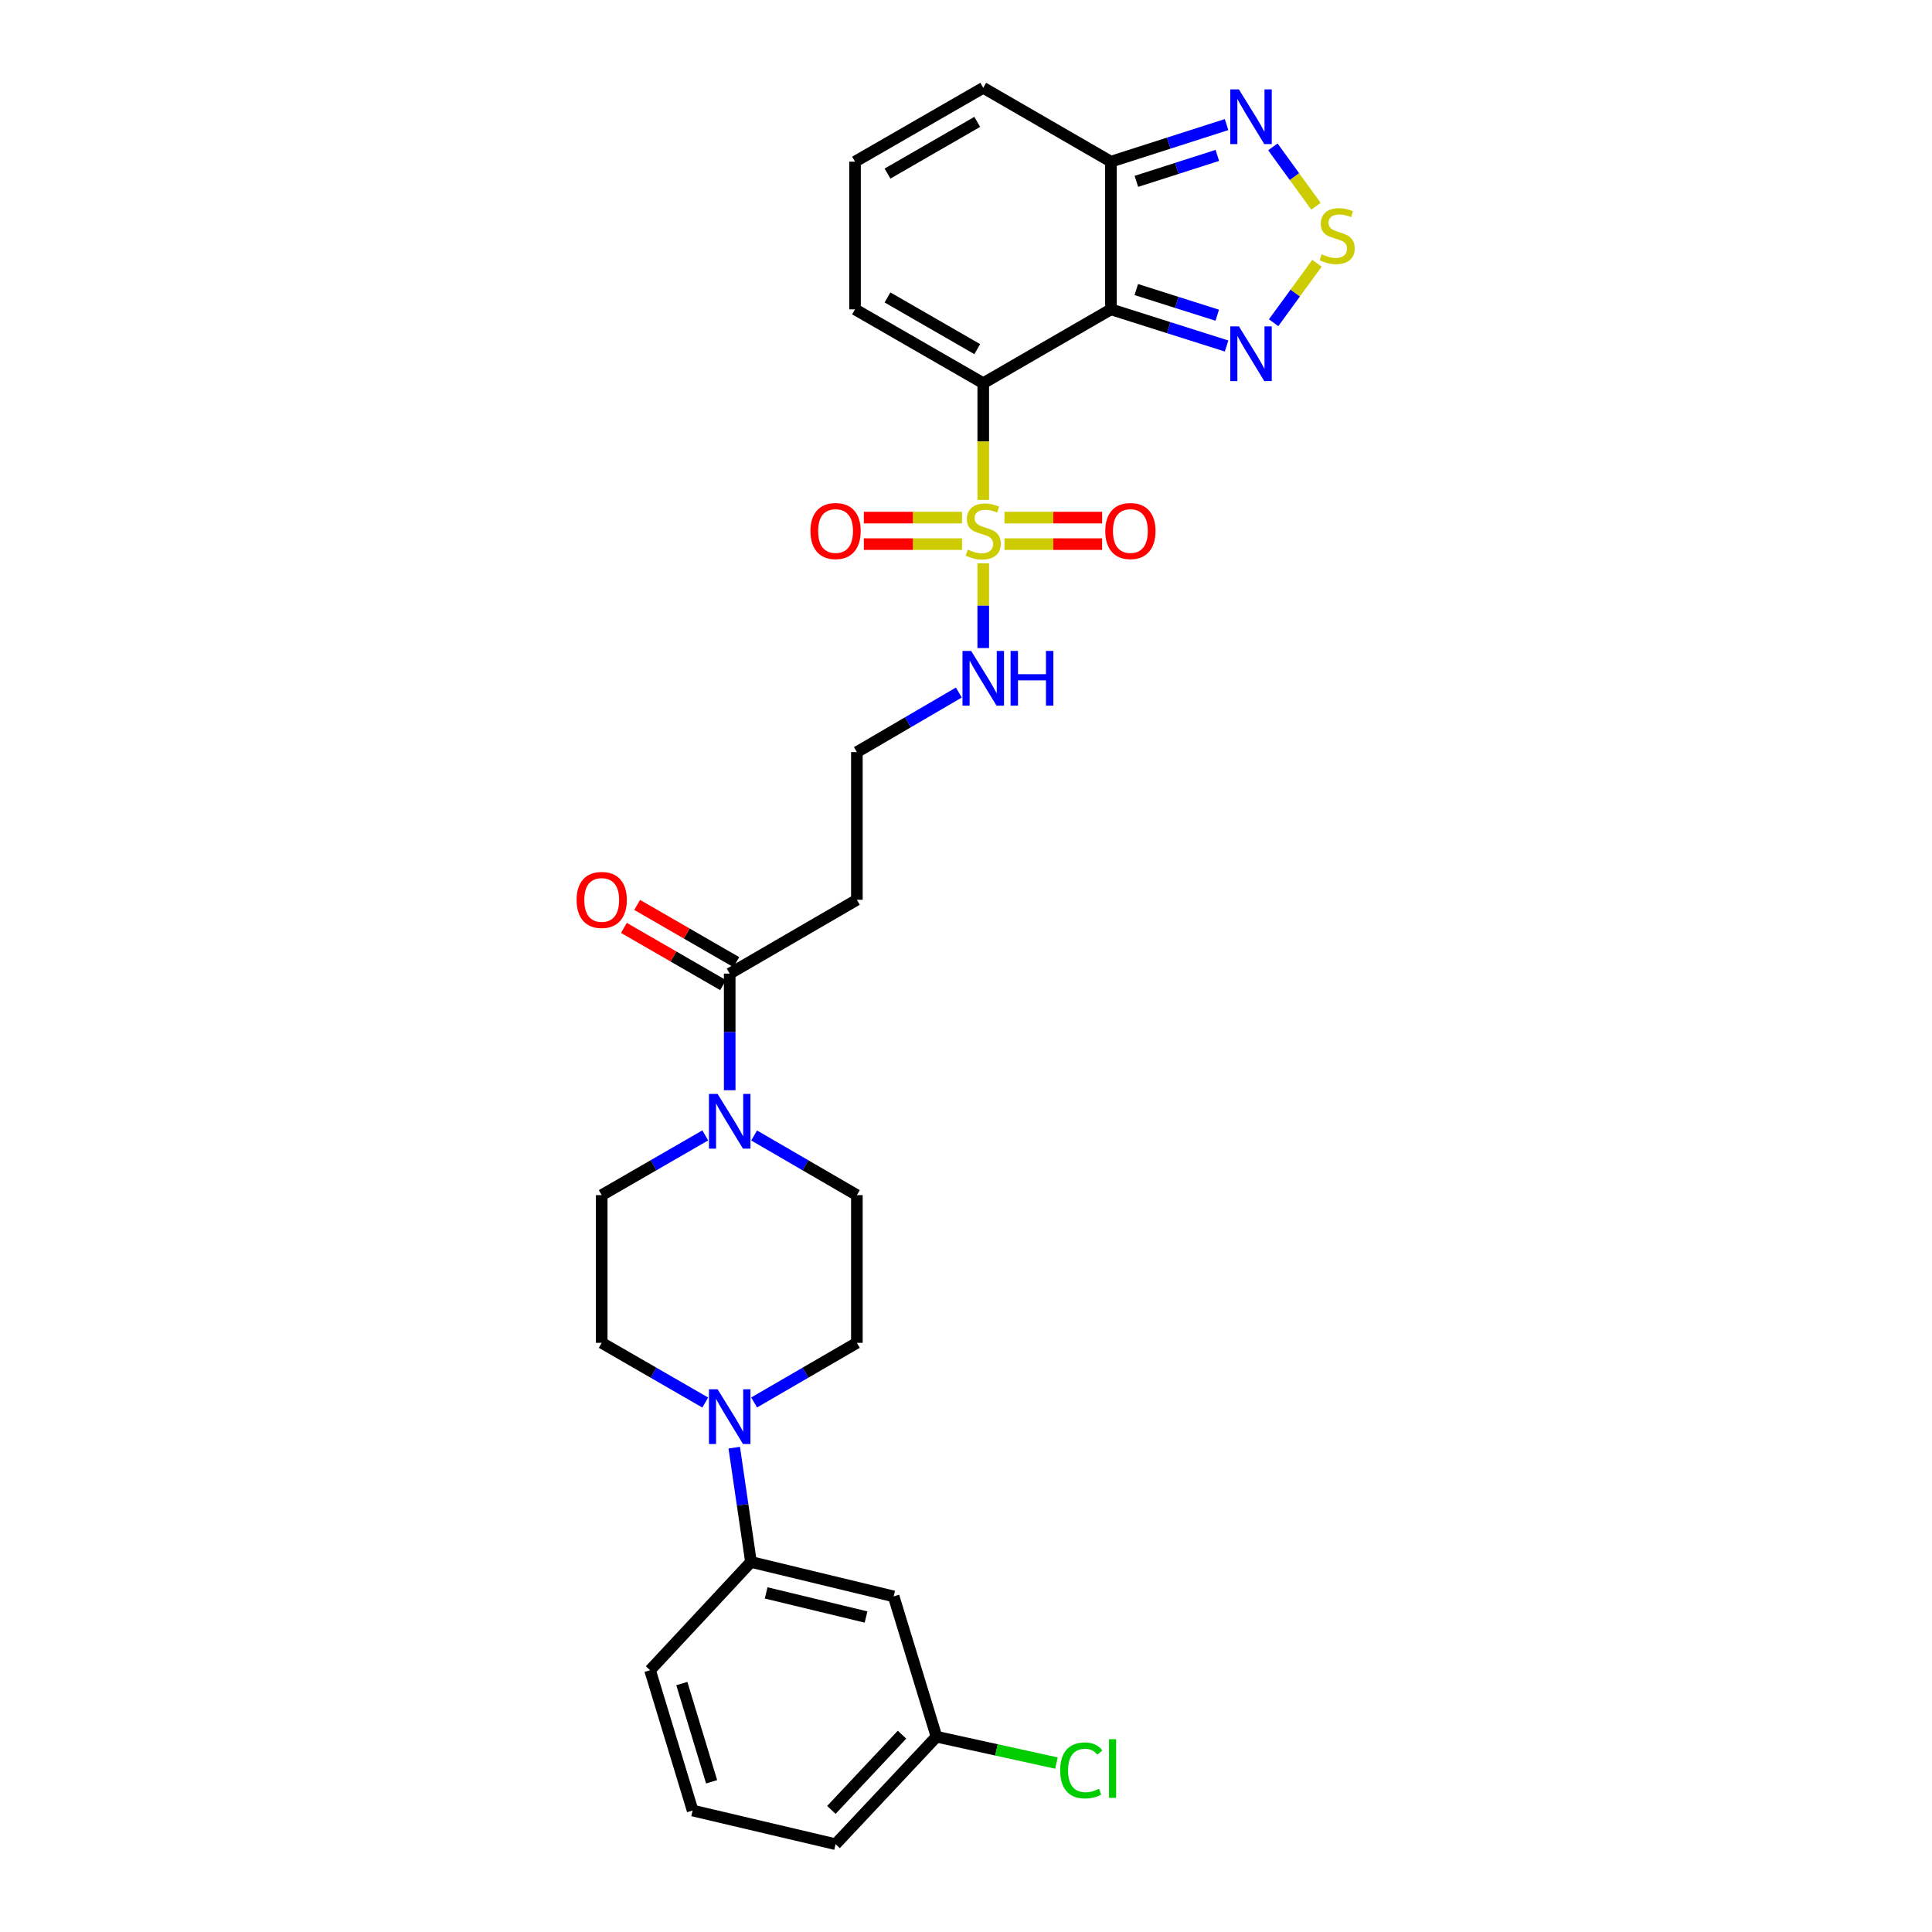 <?xml version='1.0' encoding='iso-8859-1'?>
<svg version='1.1' baseProfile='full'
              xmlns='http://www.w3.org/2000/svg'
                      xmlns:rdkit='http://www.rdkit.org/xml'
                      xmlns:xlink='http://www.w3.org/1999/xlink'
                  xml:space='preserve'
width='1000px' height='1000px' viewBox='0 0 1000 1000'>
<!-- END OF HEADER -->
<rect style='opacity:1.0;fill:#FFFFFF;stroke:none' width='1000' height='1000' x='0' y='0'> </rect>
<path class='bond-0' d='M 508.928,198.34 L 508.928,228.54' style='fill:none;fill-rule:evenodd;stroke:#000000;stroke-width:6px;stroke-linecap:butt;stroke-linejoin:miter;stroke-opacity:1' />
<path class='bond-0' d='M 508.928,228.54 L 508.928,258.74' style='fill:none;fill-rule:evenodd;stroke:#CCCC00;stroke-width:6px;stroke-linecap:butt;stroke-linejoin:miter;stroke-opacity:1' />
<path class='bond-1' d='M 508.928,198.34 L 575.018,160.117' style='fill:none;fill-rule:evenodd;stroke:#000000;stroke-width:6px;stroke-linecap:butt;stroke-linejoin:miter;stroke-opacity:1' />
<path class='bond-10' d='M 508.928,198.34 L 442.563,160.117' style='fill:none;fill-rule:evenodd;stroke:#000000;stroke-width:6px;stroke-linecap:butt;stroke-linejoin:miter;stroke-opacity:1' />
<path class='bond-10' d='M 505.824,180.711 L 459.369,153.955' style='fill:none;fill-rule:evenodd;stroke:#000000;stroke-width:6px;stroke-linecap:butt;stroke-linejoin:miter;stroke-opacity:1' />
<path class='bond-11' d='M 519.912,281.635 L 545.187,281.635' style='fill:none;fill-rule:evenodd;stroke:#CCCC00;stroke-width:6px;stroke-linecap:butt;stroke-linejoin:miter;stroke-opacity:1' />
<path class='bond-11' d='M 545.187,281.635 L 570.463,281.635' style='fill:none;fill-rule:evenodd;stroke:#FF0000;stroke-width:6px;stroke-linecap:butt;stroke-linejoin:miter;stroke-opacity:1' />
<path class='bond-11' d='M 519.912,267.907 L 545.187,267.907' style='fill:none;fill-rule:evenodd;stroke:#CCCC00;stroke-width:6px;stroke-linecap:butt;stroke-linejoin:miter;stroke-opacity:1' />
<path class='bond-11' d='M 545.187,267.907 L 570.463,267.907' style='fill:none;fill-rule:evenodd;stroke:#FF0000;stroke-width:6px;stroke-linecap:butt;stroke-linejoin:miter;stroke-opacity:1' />
<path class='bond-12' d='M 497.937,267.907 L 472.531,267.907' style='fill:none;fill-rule:evenodd;stroke:#CCCC00;stroke-width:6px;stroke-linecap:butt;stroke-linejoin:miter;stroke-opacity:1' />
<path class='bond-12' d='M 472.531,267.907 L 447.125,267.907' style='fill:none;fill-rule:evenodd;stroke:#FF0000;stroke-width:6px;stroke-linecap:butt;stroke-linejoin:miter;stroke-opacity:1' />
<path class='bond-12' d='M 497.937,281.635 L 472.531,281.635' style='fill:none;fill-rule:evenodd;stroke:#CCCC00;stroke-width:6px;stroke-linecap:butt;stroke-linejoin:miter;stroke-opacity:1' />
<path class='bond-12' d='M 472.531,281.635 L 447.125,281.635' style='fill:none;fill-rule:evenodd;stroke:#FF0000;stroke-width:6px;stroke-linecap:butt;stroke-linejoin:miter;stroke-opacity:1' />
<path class='bond-14' d='M 508.928,291.559 L 508.928,313.496' style='fill:none;fill-rule:evenodd;stroke:#CCCC00;stroke-width:6px;stroke-linecap:butt;stroke-linejoin:miter;stroke-opacity:1' />
<path class='bond-14' d='M 508.928,313.496 L 508.928,335.432' style='fill:none;fill-rule:evenodd;stroke:#0000FF;stroke-width:6px;stroke-linecap:butt;stroke-linejoin:miter;stroke-opacity:1' />
<path class='bond-2' d='M 575.018,160.117 L 604.949,169.603' style='fill:none;fill-rule:evenodd;stroke:#000000;stroke-width:6px;stroke-linecap:butt;stroke-linejoin:miter;stroke-opacity:1' />
<path class='bond-2' d='M 604.949,169.603 L 634.88,179.088' style='fill:none;fill-rule:evenodd;stroke:#0000FF;stroke-width:6px;stroke-linecap:butt;stroke-linejoin:miter;stroke-opacity:1' />
<path class='bond-2' d='M 588.144,149.876 L 609.096,156.517' style='fill:none;fill-rule:evenodd;stroke:#000000;stroke-width:6px;stroke-linecap:butt;stroke-linejoin:miter;stroke-opacity:1' />
<path class='bond-2' d='M 609.096,156.517 L 630.048,163.157' style='fill:none;fill-rule:evenodd;stroke:#0000FF;stroke-width:6px;stroke-linecap:butt;stroke-linejoin:miter;stroke-opacity:1' />
<path class='bond-4' d='M 575.018,160.117 L 575.018,83.678' style='fill:none;fill-rule:evenodd;stroke:#000000;stroke-width:6px;stroke-linecap:butt;stroke-linejoin:miter;stroke-opacity:1' />
<path class='bond-3' d='M 659.22,167.042 L 670.432,151.656' style='fill:none;fill-rule:evenodd;stroke:#0000FF;stroke-width:6px;stroke-linecap:butt;stroke-linejoin:miter;stroke-opacity:1' />
<path class='bond-3' d='M 670.432,151.656 L 681.644,136.27' style='fill:none;fill-rule:evenodd;stroke:#CCCC00;stroke-width:6px;stroke-linecap:butt;stroke-linejoin:miter;stroke-opacity:1' />
<path class='bond-30' d='M 681.142,106.764 L 669.988,91.394' style='fill:none;fill-rule:evenodd;stroke:#CCCC00;stroke-width:6px;stroke-linecap:butt;stroke-linejoin:miter;stroke-opacity:1' />
<path class='bond-30' d='M 669.988,91.394 L 658.835,76.024' style='fill:none;fill-rule:evenodd;stroke:#0000FF;stroke-width:6px;stroke-linecap:butt;stroke-linejoin:miter;stroke-opacity:1' />
<path class='bond-5' d='M 575.018,83.678 L 604.948,74.082' style='fill:none;fill-rule:evenodd;stroke:#000000;stroke-width:6px;stroke-linecap:butt;stroke-linejoin:miter;stroke-opacity:1' />
<path class='bond-5' d='M 604.948,74.082 L 634.878,64.486' style='fill:none;fill-rule:evenodd;stroke:#0000FF;stroke-width:6px;stroke-linecap:butt;stroke-linejoin:miter;stroke-opacity:1' />
<path class='bond-5' d='M 588.188,93.871 L 609.139,87.154' style='fill:none;fill-rule:evenodd;stroke:#000000;stroke-width:6px;stroke-linecap:butt;stroke-linejoin:miter;stroke-opacity:1' />
<path class='bond-5' d='M 609.139,87.154 L 630.09,80.437' style='fill:none;fill-rule:evenodd;stroke:#0000FF;stroke-width:6px;stroke-linecap:butt;stroke-linejoin:miter;stroke-opacity:1' />
<path class='bond-29' d='M 575.018,83.678 L 508.928,45.455' style='fill:none;fill-rule:evenodd;stroke:#000000;stroke-width:6px;stroke-linecap:butt;stroke-linejoin:miter;stroke-opacity:1' />
<path class='bond-6' d='M 377.694,564.311 L 377.694,534.131' style='fill:none;fill-rule:evenodd;stroke:#0000FF;stroke-width:6px;stroke-linecap:butt;stroke-linejoin:miter;stroke-opacity:1' />
<path class='bond-6' d='M 377.694,534.131 L 377.694,503.95' style='fill:none;fill-rule:evenodd;stroke:#000000;stroke-width:6px;stroke-linecap:butt;stroke-linejoin:miter;stroke-opacity:1' />
<path class='bond-18' d='M 365.041,587.681 L 338.242,603.143' style='fill:none;fill-rule:evenodd;stroke:#0000FF;stroke-width:6px;stroke-linecap:butt;stroke-linejoin:miter;stroke-opacity:1' />
<path class='bond-18' d='M 338.242,603.143 L 311.443,618.605' style='fill:none;fill-rule:evenodd;stroke:#000000;stroke-width:6px;stroke-linecap:butt;stroke-linejoin:miter;stroke-opacity:1' />
<path class='bond-19' d='M 390.336,587.723 L 416.926,603.164' style='fill:none;fill-rule:evenodd;stroke:#0000FF;stroke-width:6px;stroke-linecap:butt;stroke-linejoin:miter;stroke-opacity:1' />
<path class='bond-19' d='M 416.926,603.164 L 443.517,618.605' style='fill:none;fill-rule:evenodd;stroke:#000000;stroke-width:6px;stroke-linecap:butt;stroke-linejoin:miter;stroke-opacity:1' />
<path class='bond-7' d='M 390.336,725.913 L 416.926,710.478' style='fill:none;fill-rule:evenodd;stroke:#0000FF;stroke-width:6px;stroke-linecap:butt;stroke-linejoin:miter;stroke-opacity:1' />
<path class='bond-7' d='M 416.926,710.478 L 443.517,695.044' style='fill:none;fill-rule:evenodd;stroke:#000000;stroke-width:6px;stroke-linecap:butt;stroke-linejoin:miter;stroke-opacity:1' />
<path class='bond-9' d='M 380.043,749.312 L 384.371,778.887' style='fill:none;fill-rule:evenodd;stroke:#0000FF;stroke-width:6px;stroke-linecap:butt;stroke-linejoin:miter;stroke-opacity:1' />
<path class='bond-9' d='M 384.371,778.887 L 388.698,808.463' style='fill:none;fill-rule:evenodd;stroke:#000000;stroke-width:6px;stroke-linecap:butt;stroke-linejoin:miter;stroke-opacity:1' />
<path class='bond-31' d='M 365.042,725.955 L 338.243,710.499' style='fill:none;fill-rule:evenodd;stroke:#0000FF;stroke-width:6px;stroke-linecap:butt;stroke-linejoin:miter;stroke-opacity:1' />
<path class='bond-31' d='M 338.243,710.499 L 311.443,695.044' style='fill:none;fill-rule:evenodd;stroke:#000000;stroke-width:6px;stroke-linecap:butt;stroke-linejoin:miter;stroke-opacity:1' />
<path class='bond-8' d='M 377.694,503.95 L 443.517,465.727' style='fill:none;fill-rule:evenodd;stroke:#000000;stroke-width:6px;stroke-linecap:butt;stroke-linejoin:miter;stroke-opacity:1' />
<path class='bond-22' d='M 381.124,498.005 L 355.455,483.195' style='fill:none;fill-rule:evenodd;stroke:#000000;stroke-width:6px;stroke-linecap:butt;stroke-linejoin:miter;stroke-opacity:1' />
<path class='bond-22' d='M 355.455,483.195 L 329.786,468.386' style='fill:none;fill-rule:evenodd;stroke:#FF0000;stroke-width:6px;stroke-linecap:butt;stroke-linejoin:miter;stroke-opacity:1' />
<path class='bond-22' d='M 374.263,509.896 L 348.594,495.086' style='fill:none;fill-rule:evenodd;stroke:#000000;stroke-width:6px;stroke-linecap:butt;stroke-linejoin:miter;stroke-opacity:1' />
<path class='bond-22' d='M 348.594,495.086 L 322.926,480.276' style='fill:none;fill-rule:evenodd;stroke:#FF0000;stroke-width:6px;stroke-linecap:butt;stroke-linejoin:miter;stroke-opacity:1' />
<path class='bond-13' d='M 388.698,808.463 L 462.552,826.293' style='fill:none;fill-rule:evenodd;stroke:#000000;stroke-width:6px;stroke-linecap:butt;stroke-linejoin:miter;stroke-opacity:1' />
<path class='bond-13' d='M 396.555,824.481 L 448.252,836.963' style='fill:none;fill-rule:evenodd;stroke:#000000;stroke-width:6px;stroke-linecap:butt;stroke-linejoin:miter;stroke-opacity:1' />
<path class='bond-26' d='M 388.698,808.463 L 336.473,864.501' style='fill:none;fill-rule:evenodd;stroke:#000000;stroke-width:6px;stroke-linecap:butt;stroke-linejoin:miter;stroke-opacity:1' />
<path class='bond-15' d='M 442.563,160.117 L 442.563,83.678' style='fill:none;fill-rule:evenodd;stroke:#000000;stroke-width:6px;stroke-linecap:butt;stroke-linejoin:miter;stroke-opacity:1' />
<path class='bond-23' d='M 462.552,826.293 L 484.722,898.919' style='fill:none;fill-rule:evenodd;stroke:#000000;stroke-width:6px;stroke-linecap:butt;stroke-linejoin:miter;stroke-opacity:1' />
<path class='bond-24' d='M 496.294,358.46 L 469.905,373.874' style='fill:none;fill-rule:evenodd;stroke:#0000FF;stroke-width:6px;stroke-linecap:butt;stroke-linejoin:miter;stroke-opacity:1' />
<path class='bond-24' d='M 469.905,373.874 L 443.517,389.288' style='fill:none;fill-rule:evenodd;stroke:#000000;stroke-width:6px;stroke-linecap:butt;stroke-linejoin:miter;stroke-opacity:1' />
<path class='bond-16' d='M 442.563,83.678 L 508.928,45.455' style='fill:none;fill-rule:evenodd;stroke:#000000;stroke-width:6px;stroke-linecap:butt;stroke-linejoin:miter;stroke-opacity:1' />
<path class='bond-16' d='M 459.369,89.84 L 505.824,63.084' style='fill:none;fill-rule:evenodd;stroke:#000000;stroke-width:6px;stroke-linecap:butt;stroke-linejoin:miter;stroke-opacity:1' />
<path class='bond-17' d='M 443.517,465.727 L 443.517,389.288' style='fill:none;fill-rule:evenodd;stroke:#000000;stroke-width:6px;stroke-linecap:butt;stroke-linejoin:miter;stroke-opacity:1' />
<path class='bond-21' d='M 311.443,618.605 L 311.443,695.044' style='fill:none;fill-rule:evenodd;stroke:#000000;stroke-width:6px;stroke-linecap:butt;stroke-linejoin:miter;stroke-opacity:1' />
<path class='bond-20' d='M 443.517,618.605 L 443.517,695.044' style='fill:none;fill-rule:evenodd;stroke:#000000;stroke-width:6px;stroke-linecap:butt;stroke-linejoin:miter;stroke-opacity:1' />
<path class='bond-25' d='M 484.722,898.919 L 515.775,905.741' style='fill:none;fill-rule:evenodd;stroke:#000000;stroke-width:6px;stroke-linecap:butt;stroke-linejoin:miter;stroke-opacity:1' />
<path class='bond-25' d='M 515.775,905.741 L 546.827,912.564' style='fill:none;fill-rule:evenodd;stroke:#00CC00;stroke-width:6px;stroke-linecap:butt;stroke-linejoin:miter;stroke-opacity:1' />
<path class='bond-32' d='M 484.722,898.919 L 432.489,954.545' style='fill:none;fill-rule:evenodd;stroke:#000000;stroke-width:6px;stroke-linecap:butt;stroke-linejoin:miter;stroke-opacity:1' />
<path class='bond-32' d='M 466.88,897.866 L 430.317,936.805' style='fill:none;fill-rule:evenodd;stroke:#000000;stroke-width:6px;stroke-linecap:butt;stroke-linejoin:miter;stroke-opacity:1' />
<path class='bond-27' d='M 336.473,864.501 L 358.498,937.127' style='fill:none;fill-rule:evenodd;stroke:#000000;stroke-width:6px;stroke-linecap:butt;stroke-linejoin:miter;stroke-opacity:1' />
<path class='bond-27' d='M 352.914,871.411 L 368.331,922.249' style='fill:none;fill-rule:evenodd;stroke:#000000;stroke-width:6px;stroke-linecap:butt;stroke-linejoin:miter;stroke-opacity:1' />
<path class='bond-28' d='M 358.498,937.127 L 432.489,954.545' style='fill:none;fill-rule:evenodd;stroke:#000000;stroke-width:6px;stroke-linecap:butt;stroke-linejoin:miter;stroke-opacity:1' />
<path  class='atom-1' d='M 500.928 284.491
Q 501.248 284.611, 502.568 285.171
Q 503.888 285.731, 505.328 286.091
Q 506.808 286.411, 508.248 286.411
Q 510.928 286.411, 512.488 285.131
Q 514.048 283.811, 514.048 281.531
Q 514.048 279.971, 513.248 279.011
Q 512.488 278.051, 511.288 277.531
Q 510.088 277.011, 508.088 276.411
Q 505.568 275.651, 504.048 274.931
Q 502.568 274.211, 501.488 272.691
Q 500.448 271.171, 500.448 268.611
Q 500.448 265.051, 502.848 262.851
Q 505.288 260.651, 510.088 260.651
Q 513.368 260.651, 517.088 262.211
L 516.168 265.291
Q 512.768 263.891, 510.208 263.891
Q 507.448 263.891, 505.928 265.051
Q 504.408 266.171, 504.448 268.131
Q 504.448 269.651, 505.208 270.571
Q 506.008 271.491, 507.128 272.011
Q 508.288 272.531, 510.208 273.131
Q 512.768 273.931, 514.288 274.731
Q 515.808 275.531, 516.888 277.171
Q 518.008 278.771, 518.008 281.531
Q 518.008 285.451, 515.368 287.571
Q 512.768 289.651, 508.408 289.651
Q 505.888 289.651, 503.968 289.091
Q 502.088 288.571, 499.848 287.651
L 500.928 284.491
' fill='#CCCC00'/>
<path  class='atom-3' d='M 641.261 168.935
L 650.541 183.935
Q 651.461 185.415, 652.941 188.095
Q 654.421 190.775, 654.501 190.935
L 654.501 168.935
L 658.261 168.935
L 658.261 197.255
L 654.381 197.255
L 644.421 180.855
Q 643.261 178.935, 642.021 176.735
Q 640.821 174.535, 640.461 173.855
L 640.461 197.255
L 636.781 197.255
L 636.781 168.935
L 641.261 168.935
' fill='#0000FF'/>
<path  class='atom-4' d='M 684.12 131.613
Q 684.44 131.733, 685.76 132.293
Q 687.08 132.853, 688.52 133.213
Q 690 133.533, 691.44 133.533
Q 694.12 133.533, 695.68 132.253
Q 697.24 130.933, 697.24 128.653
Q 697.24 127.093, 696.44 126.133
Q 695.68 125.173, 694.48 124.653
Q 693.28 124.133, 691.28 123.533
Q 688.76 122.773, 687.24 122.053
Q 685.76 121.333, 684.68 119.813
Q 683.64 118.293, 683.64 115.733
Q 683.64 112.173, 686.04 109.973
Q 688.48 107.773, 693.28 107.773
Q 696.56 107.773, 700.28 109.333
L 699.36 112.413
Q 695.96 111.013, 693.4 111.013
Q 690.64 111.013, 689.12 112.173
Q 687.6 113.293, 687.64 115.253
Q 687.64 116.773, 688.4 117.693
Q 689.2 118.613, 690.32 119.133
Q 691.48 119.653, 693.4 120.253
Q 695.96 121.053, 697.48 121.853
Q 699 122.653, 700.08 124.293
Q 701.2 125.893, 701.2 128.653
Q 701.2 132.573, 698.56 134.693
Q 695.96 136.773, 691.6 136.773
Q 689.08 136.773, 687.16 136.213
Q 685.28 135.693, 683.04 134.773
L 684.12 131.613
' fill='#CCCC00'/>
<path  class='atom-6' d='M 641.261 46.273
L 650.541 61.273
Q 651.461 62.753, 652.941 65.433
Q 654.421 68.113, 654.501 68.273
L 654.501 46.273
L 658.261 46.273
L 658.261 74.593
L 654.381 74.593
L 644.421 58.193
Q 643.261 56.273, 642.021 54.073
Q 640.821 51.873, 640.461 51.193
L 640.461 74.593
L 636.781 74.593
L 636.781 46.273
L 641.261 46.273
' fill='#0000FF'/>
<path  class='atom-7' d='M 371.434 566.222
L 380.714 581.222
Q 381.634 582.702, 383.114 585.382
Q 384.594 588.062, 384.674 588.222
L 384.674 566.222
L 388.434 566.222
L 388.434 594.542
L 384.554 594.542
L 374.594 578.142
Q 373.434 576.222, 372.194 574.022
Q 370.994 571.822, 370.634 571.142
L 370.634 594.542
L 366.954 594.542
L 366.954 566.222
L 371.434 566.222
' fill='#0000FF'/>
<path  class='atom-8' d='M 371.434 719.092
L 380.714 734.092
Q 381.634 735.572, 383.114 738.252
Q 384.594 740.932, 384.674 741.092
L 384.674 719.092
L 388.434 719.092
L 388.434 747.412
L 384.554 747.412
L 374.594 731.012
Q 373.434 729.092, 372.194 726.892
Q 370.994 724.692, 370.634 724.012
L 370.634 747.412
L 366.954 747.412
L 366.954 719.092
L 371.434 719.092
' fill='#0000FF'/>
<path  class='atom-12' d='M 572.092 274.851
Q 572.092 268.051, 575.452 264.251
Q 578.812 260.451, 585.092 260.451
Q 591.372 260.451, 594.732 264.251
Q 598.092 268.051, 598.092 274.851
Q 598.092 281.731, 594.692 285.651
Q 591.292 289.531, 585.092 289.531
Q 578.852 289.531, 575.452 285.651
Q 572.092 281.771, 572.092 274.851
M 585.092 286.331
Q 589.412 286.331, 591.732 283.451
Q 594.092 280.531, 594.092 274.851
Q 594.092 269.291, 591.732 266.491
Q 589.412 263.651, 585.092 263.651
Q 580.772 263.651, 578.412 266.451
Q 576.092 269.251, 576.092 274.851
Q 576.092 280.571, 578.412 283.451
Q 580.772 286.331, 585.092 286.331
' fill='#FF0000'/>
<path  class='atom-13' d='M 419.489 274.851
Q 419.489 268.051, 422.849 264.251
Q 426.209 260.451, 432.489 260.451
Q 438.769 260.451, 442.129 264.251
Q 445.489 268.051, 445.489 274.851
Q 445.489 281.731, 442.089 285.651
Q 438.689 289.531, 432.489 289.531
Q 426.249 289.531, 422.849 285.651
Q 419.489 281.771, 419.489 274.851
M 432.489 286.331
Q 436.809 286.331, 439.129 283.451
Q 441.489 280.531, 441.489 274.851
Q 441.489 269.291, 439.129 266.491
Q 436.809 263.651, 432.489 263.651
Q 428.169 263.651, 425.809 266.451
Q 423.489 269.251, 423.489 274.851
Q 423.489 280.571, 425.809 283.451
Q 428.169 286.331, 432.489 286.331
' fill='#FF0000'/>
<path  class='atom-15' d='M 502.668 336.92
L 511.948 351.92
Q 512.868 353.4, 514.348 356.08
Q 515.828 358.76, 515.908 358.92
L 515.908 336.92
L 519.668 336.92
L 519.668 365.24
L 515.788 365.24
L 505.828 348.84
Q 504.668 346.92, 503.428 344.72
Q 502.228 342.52, 501.868 341.84
L 501.868 365.24
L 498.188 365.24
L 498.188 336.92
L 502.668 336.92
' fill='#0000FF'/>
<path  class='atom-15' d='M 523.068 336.92
L 526.908 336.92
L 526.908 348.96
L 541.388 348.96
L 541.388 336.92
L 545.228 336.92
L 545.228 365.24
L 541.388 365.24
L 541.388 352.16
L 526.908 352.16
L 526.908 365.24
L 523.068 365.24
L 523.068 336.92
' fill='#0000FF'/>
<path  class='atom-23' d='M 298.443 465.807
Q 298.443 459.007, 301.803 455.207
Q 305.163 451.407, 311.443 451.407
Q 317.723 451.407, 321.083 455.207
Q 324.443 459.007, 324.443 465.807
Q 324.443 472.687, 321.043 476.607
Q 317.643 480.487, 311.443 480.487
Q 305.203 480.487, 301.803 476.607
Q 298.443 472.727, 298.443 465.807
M 311.443 477.287
Q 315.763 477.287, 318.083 474.407
Q 320.443 471.487, 320.443 465.807
Q 320.443 460.247, 318.083 457.447
Q 315.763 454.607, 311.443 454.607
Q 307.123 454.607, 304.763 457.407
Q 302.443 460.207, 302.443 465.807
Q 302.443 471.527, 304.763 474.407
Q 307.123 477.287, 311.443 477.287
' fill='#FF0000'/>
<path  class='atom-26' d='M 548.746 916.364
Q 548.746 909.324, 552.026 905.644
Q 555.346 901.924, 561.626 901.924
Q 567.466 901.924, 570.586 906.044
L 567.946 908.204
Q 565.666 905.204, 561.626 905.204
Q 557.346 905.204, 555.066 908.084
Q 552.826 910.924, 552.826 916.364
Q 552.826 921.964, 555.146 924.844
Q 557.506 927.724, 562.066 927.724
Q 565.186 927.724, 568.826 925.844
L 569.946 928.844
Q 568.466 929.804, 566.226 930.364
Q 563.986 930.924, 561.506 930.924
Q 555.346 930.924, 552.026 927.164
Q 548.746 923.404, 548.746 916.364
' fill='#00CC00'/>
<path  class='atom-26' d='M 574.026 900.204
L 577.706 900.204
L 577.706 930.564
L 574.026 930.564
L 574.026 900.204
' fill='#00CC00'/>
</svg>
